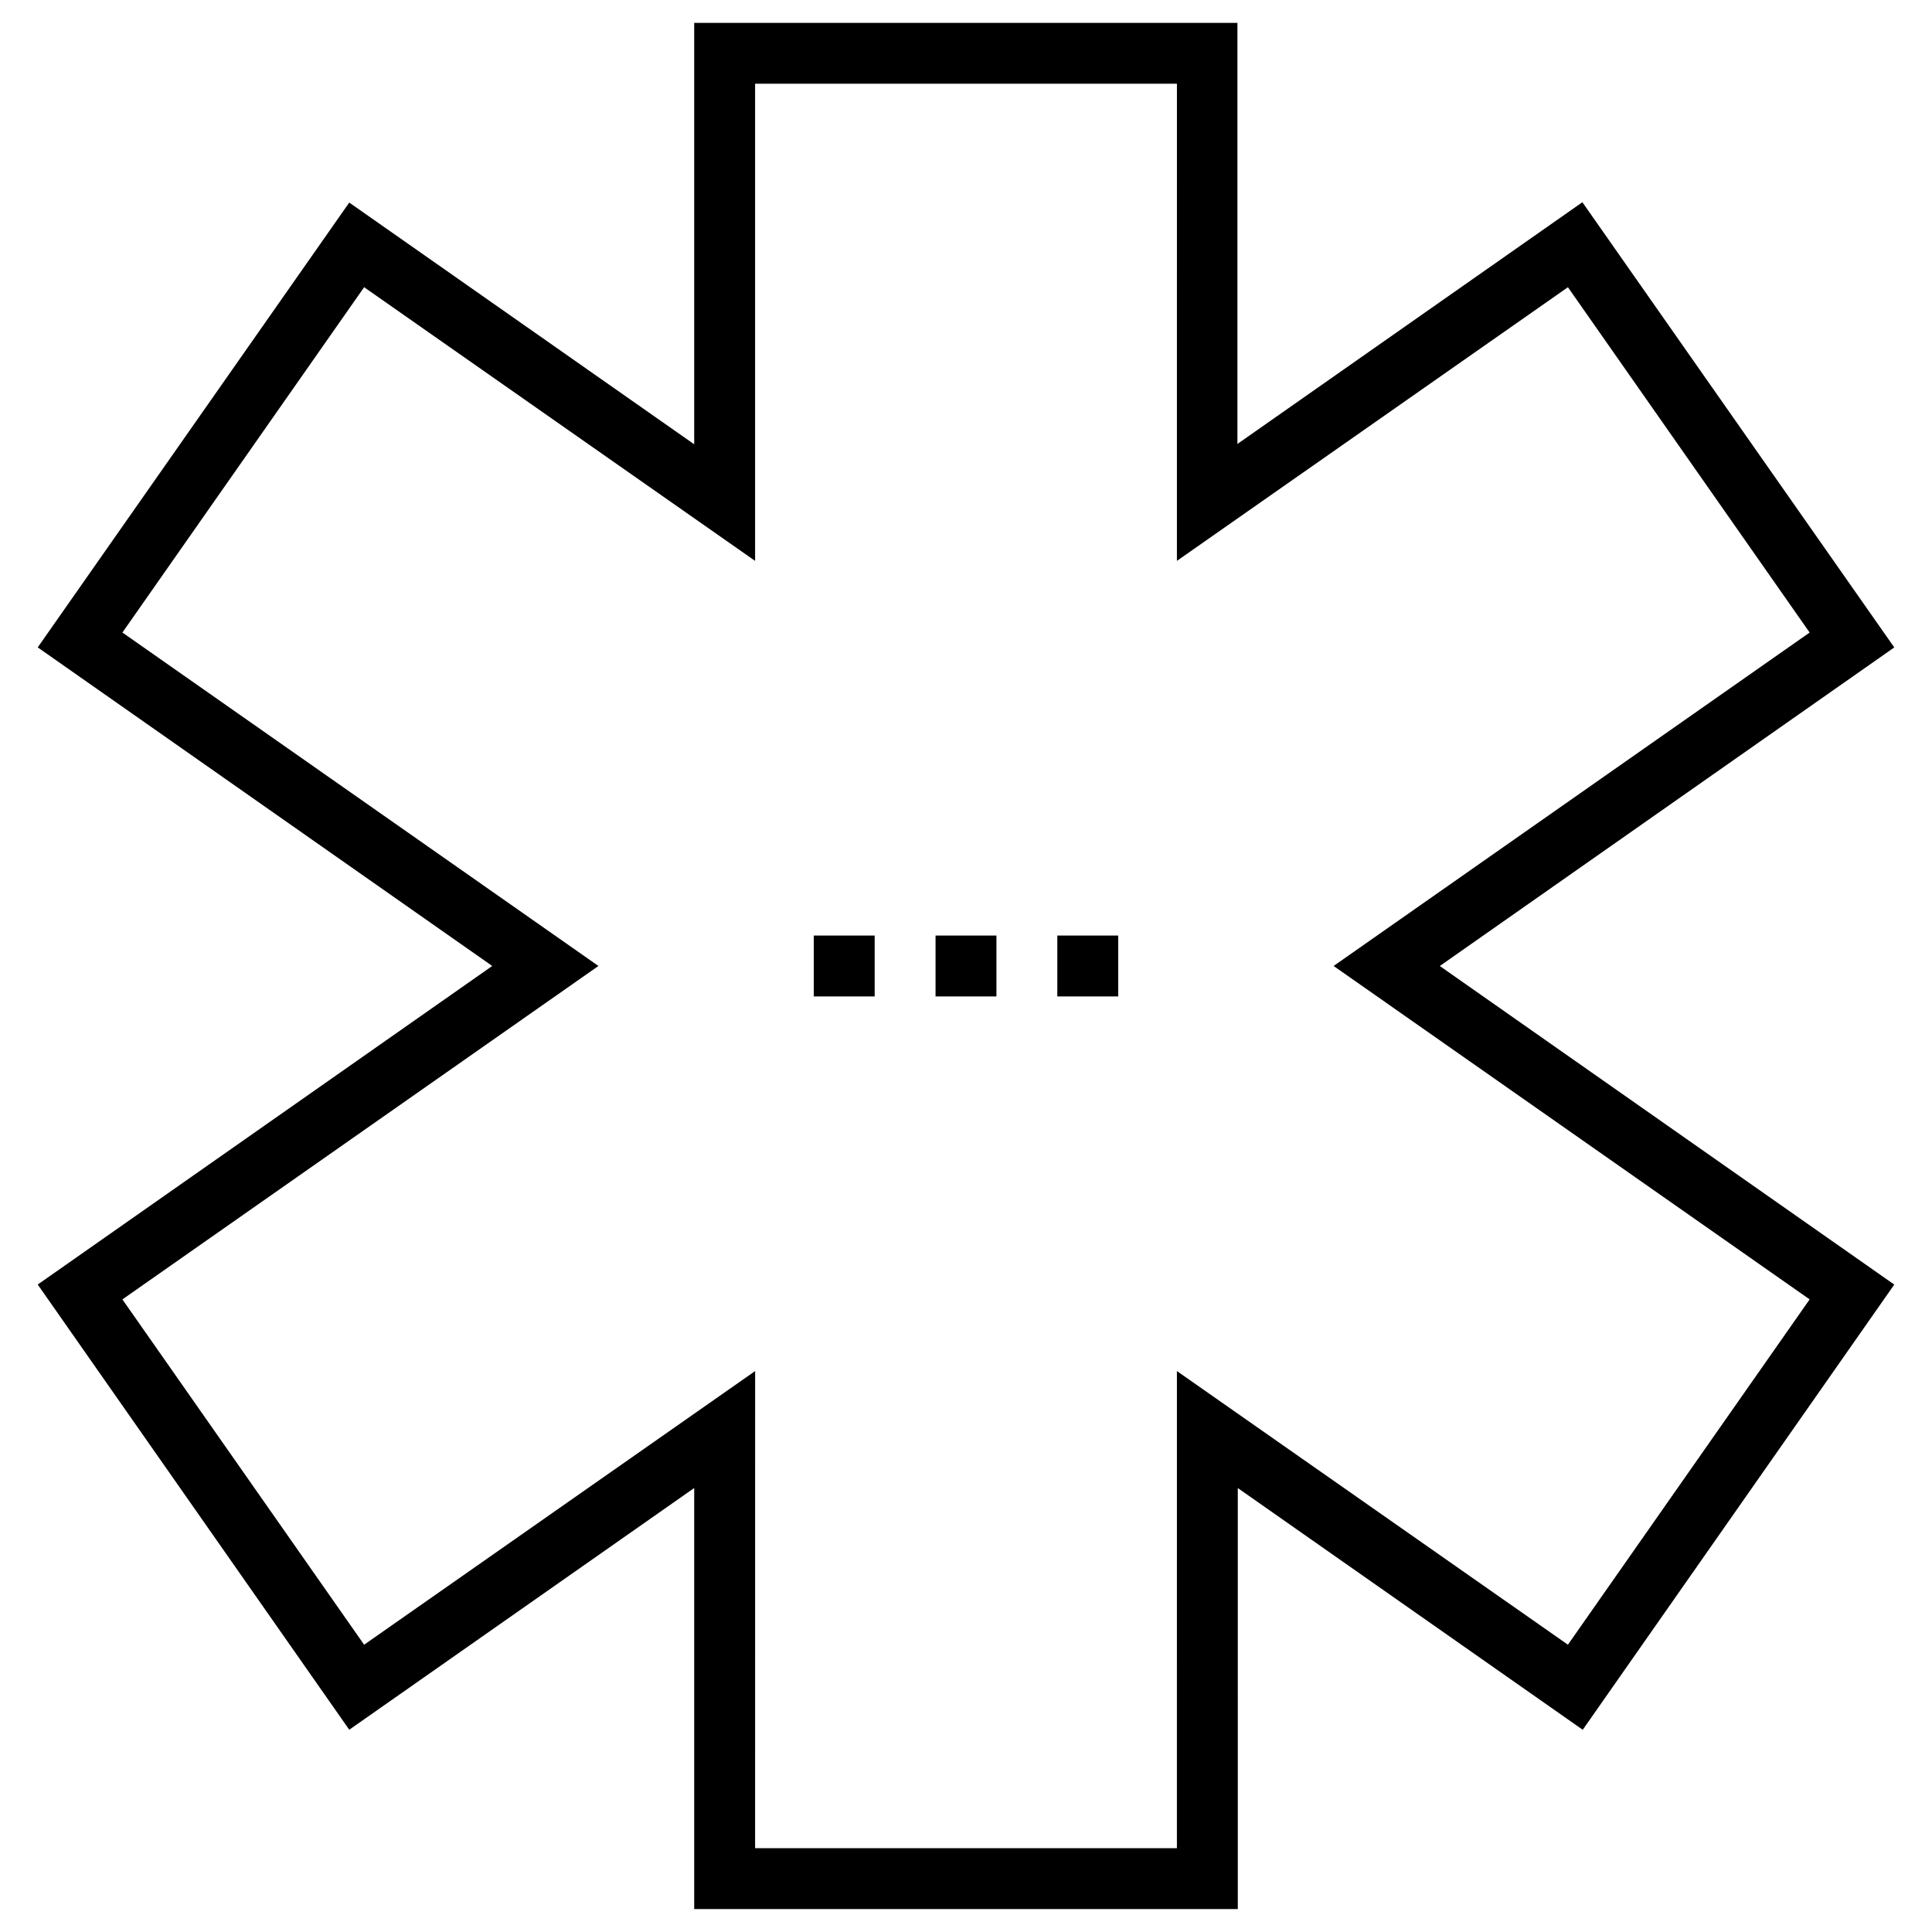 <?xml version="1.0" encoding="UTF-8"?>
<!-- Uploaded to: ICON Repo, www.svgrepo.com, Generator: ICON Repo Mixer Tools -->
<svg fill="#000000" width="800px" height="800px" version="1.1" viewBox="144 144 512 512" xmlns="http://www.w3.org/2000/svg">
 <g>
  <path d="m472.03 649.93h-144.06v-111.59l-91.414 64.059-82.559-117.98 120.45-84.426-120.45-84.43 82.559-117.88 91.414 64.059v-111.68h143.96v111.59l91.414-64.059 82.656 117.98-120.44 84.43 120.44 84.426-82.559 117.98-91.414-64.059zm-127.92-16.137h111.78l0.004-126.45 103.62 72.52 64.059-91.512-126.15-88.359 126.15-88.363-64.059-91.512-103.62 72.52 0.004-126.45h-111.79v126.45l-103.61-72.523-64.059 91.512 126.15 88.367-126.15 88.363 64.059 91.512 103.62-72.52z"/>
  <path d="m391.93 391.93h16.137v16.137h-16.137z"/>
  <path d="m424.2 391.93h16.137v16.137h-16.137z"/>
  <path d="m359.66 391.93h16.137v16.137h-16.137z"/>
 </g>
</svg>